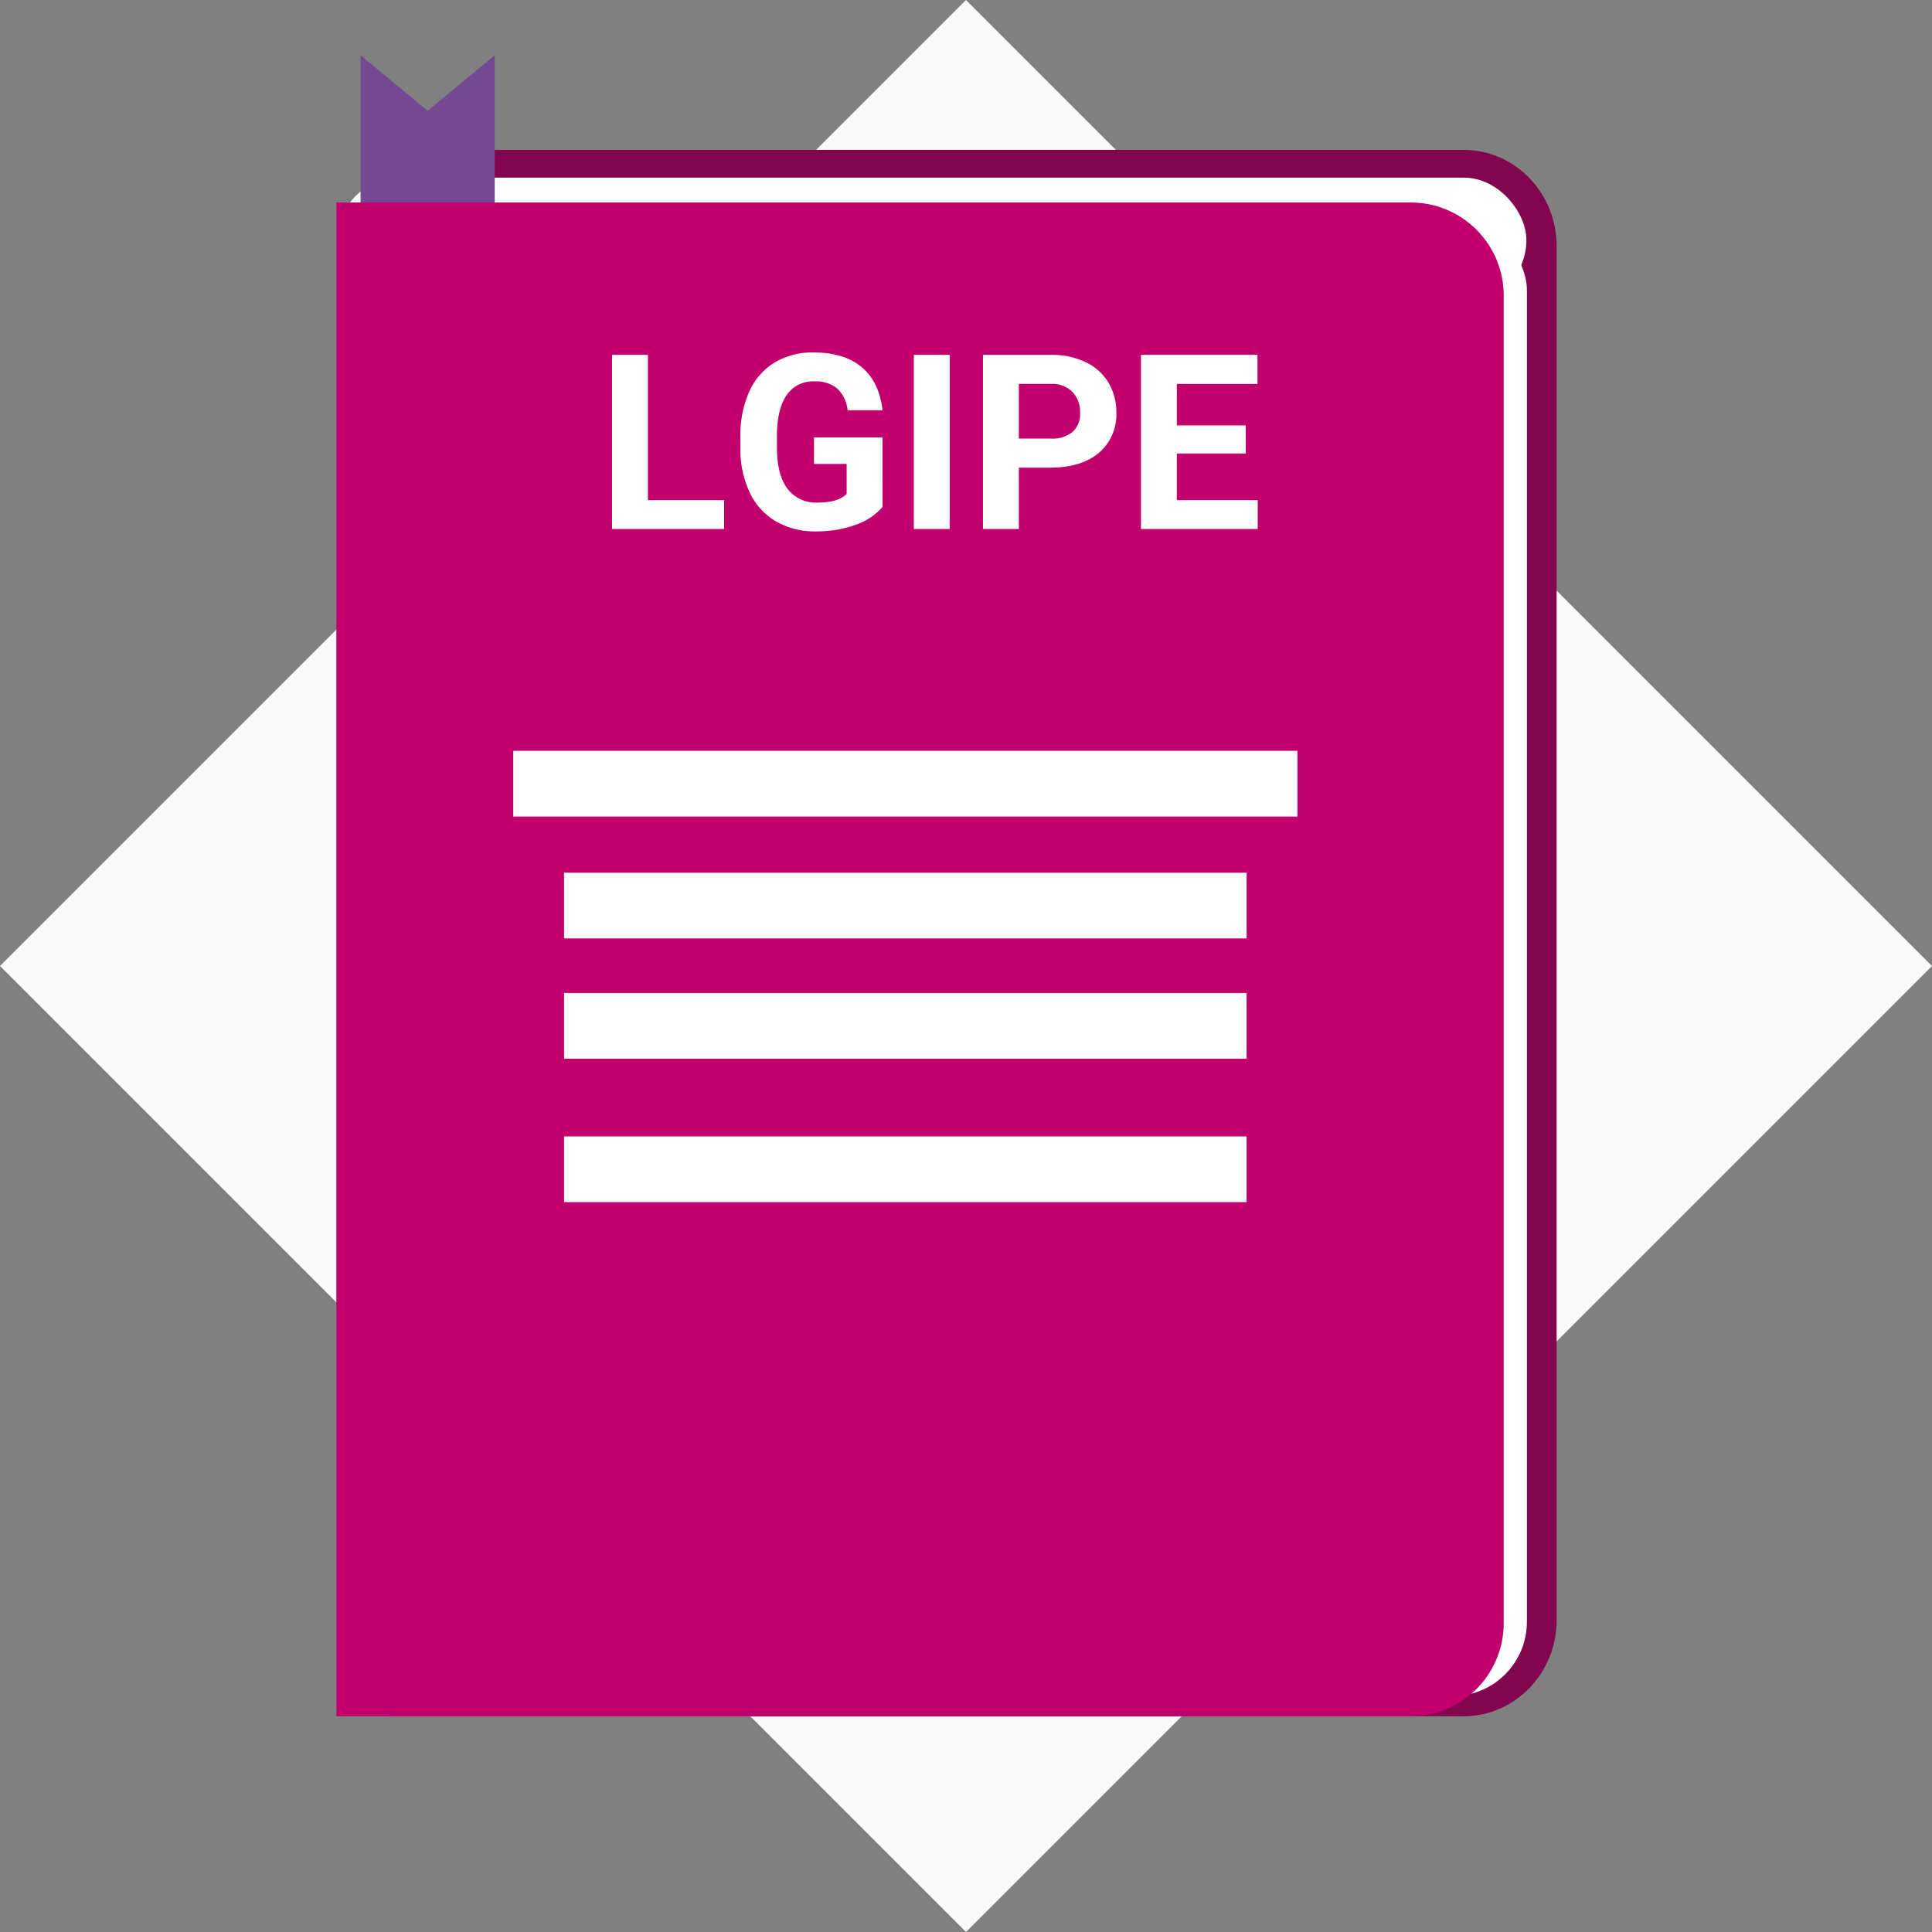 <svg xmlns="http://www.w3.org/2000/svg" width="447.738" height="447.738" viewBox="0 0 447.738 447.738">
  <rect x="0" y="0" width="447.738" height="447.738" fill="#808080" stroke="none"/>
  <g id="Grupo_39613" data-name="Grupo 39613" transform="translate(-322.465 -2168.262)">
    <rect id="Rectángulo_34804" data-name="Rectángulo 34804" width="316.598" height="316.598" transform="translate(322.465 2392.131) rotate(-45)" fill="#f9f9f9"/>
    <g id="Grupo_39385" data-name="Grupo 39385" transform="translate(4456.082 3266.094)">
      <g id="Grupo_39384" data-name="Grupo 39384" transform="translate(-4055.671 -1085.019)">
        <path id="Trazado_23468" data-name="Trazado 23468" d="M-3778.277-671.256h-248.985v-363h248.985c11.9,0,21.549,9.983,21.549,22.3v318.407C-3756.728-681.239-3766.376-671.256-3778.277-671.256Z" transform="translate(4039.532 1056.181)" fill="#82064d"/>
        <rect id="Rectángulo_34843" data-name="Rectángulo 34843" width="275.54" height="28.948" rx="14.474" transform="translate(0.254 28.356)" fill="#fff"/>
        <path id="Trazado_23469" data-name="Trazado 23469" d="M-4011.579-1085.019l-15.546,12.866-15.546-12.866v47.174h31.092Z" transform="translate(4048.285 1085.019)" fill="#754992"/>
        <rect id="Rectángulo_34844" data-name="Rectángulo 34844" width="34.475" height="343.023" rx="17.237" transform="translate(241.439 37.243)" fill="#fff"/>
        <path id="Trazado_23470" data-name="Trazado 23470" d="M-3806.685-655.219h-248.986v-350.81h248.986a21.549,21.549,0,0,1,21.549,21.549v307.713A21.549,21.549,0,0,1-3806.685-655.219Z" transform="translate(4055.671 1040.144)" fill="#c1006d"/>
        <rect id="Rectángulo_34845" data-name="Rectángulo 34845" width="181.734" height="15.23" transform="translate(41 161.191)" fill="#fff"/>
        <rect id="Rectángulo_34846" data-name="Rectángulo 34846" width="158.174" height="15.23" transform="translate(52.78 189.436)" fill="#fff"/>
        <rect id="Rectángulo_34847" data-name="Rectángulo 34847" width="158.174" height="15.23" transform="translate(52.78 217.311)" fill="#fff"/>
        <rect id="Rectángulo_34848" data-name="Rectángulo 34848" width="158.174" height="15.23" transform="translate(52.78 250.548)" fill="#fff"/>
        <g id="Grupo_39383" data-name="Grupo 39383" transform="translate(63.893 68.868)">
          <path id="Trazado_23471" data-name="Trazado 23471" d="M-3899.417-890.6h17.658v6.681h-25.974v-40.361h8.316Z" transform="translate(3907.733 924.833)" fill="#fff"/>
          <path id="Trazado_23472" data-name="Trazado 23472" d="M-3805.932-889.747a14.43,14.43,0,0,1-6.348,4.172,26.583,26.583,0,0,1-9.092,1.483,18.011,18.011,0,0,1-9.189-2.287,15.25,15.25,0,0,1-6.1-6.639,23.361,23.361,0,0,1-2.2-10.229v-2.744a24.822,24.822,0,0,1,2.037-10.464,15.071,15.071,0,0,1,5.877-6.764,16.929,16.929,0,0,1,9-2.342q7.179,0,11.227,3.423t4.8,9.965h-8.094a8.054,8.054,0,0,0-2.453-5.073,7.838,7.838,0,0,0-5.226-1.608,7.374,7.374,0,0,0-6.458,3.188q-2.219,3.188-2.246,9.48v2.578q0,6.348,2.412,9.591a8.258,8.258,0,0,0,7.069,3.243q4.684,0,6.681-2v-6.958h-7.568v-6.126h15.884Z" transform="translate(3868.607 925.562)" fill="#fff"/>
          <path id="Trazado_23473" data-name="Trazado 23473" d="M-3737.482-883.918h-8.316v-40.361h8.316Z" transform="translate(3815.736 924.833)" fill="#fff"/>
          <path id="Trazado_23474" data-name="Trazado 23474" d="M-3700.384-898.139v14.221h-8.316v-40.361h15.745a18.221,18.221,0,0,1,8,1.663,12.261,12.261,0,0,1,5.308,4.727,13.18,13.18,0,0,1,1.858,6.972,11.59,11.59,0,0,1-4.061,9.356q-4.061,3.424-11.24,3.423Zm0-6.736h7.429a7.3,7.3,0,0,0,5.031-1.553,5.646,5.646,0,0,0,1.732-4.435,6.658,6.658,0,0,0-1.747-4.8,6.523,6.523,0,0,0-4.823-1.885h-7.623Z" transform="translate(3794.66 924.833)" fill="#fff"/>
          <path id="Trazado_23475" data-name="Trazado 23475" d="M-3599.631-901.409H-3615.6V-890.6h18.739v6.681h-27.055v-40.361h27v6.736H-3615.6v9.619h15.967Z" transform="translate(3746.493 924.833)" fill="#fff"/>
        </g>
      </g>
    </g>
  </g>
</svg>
